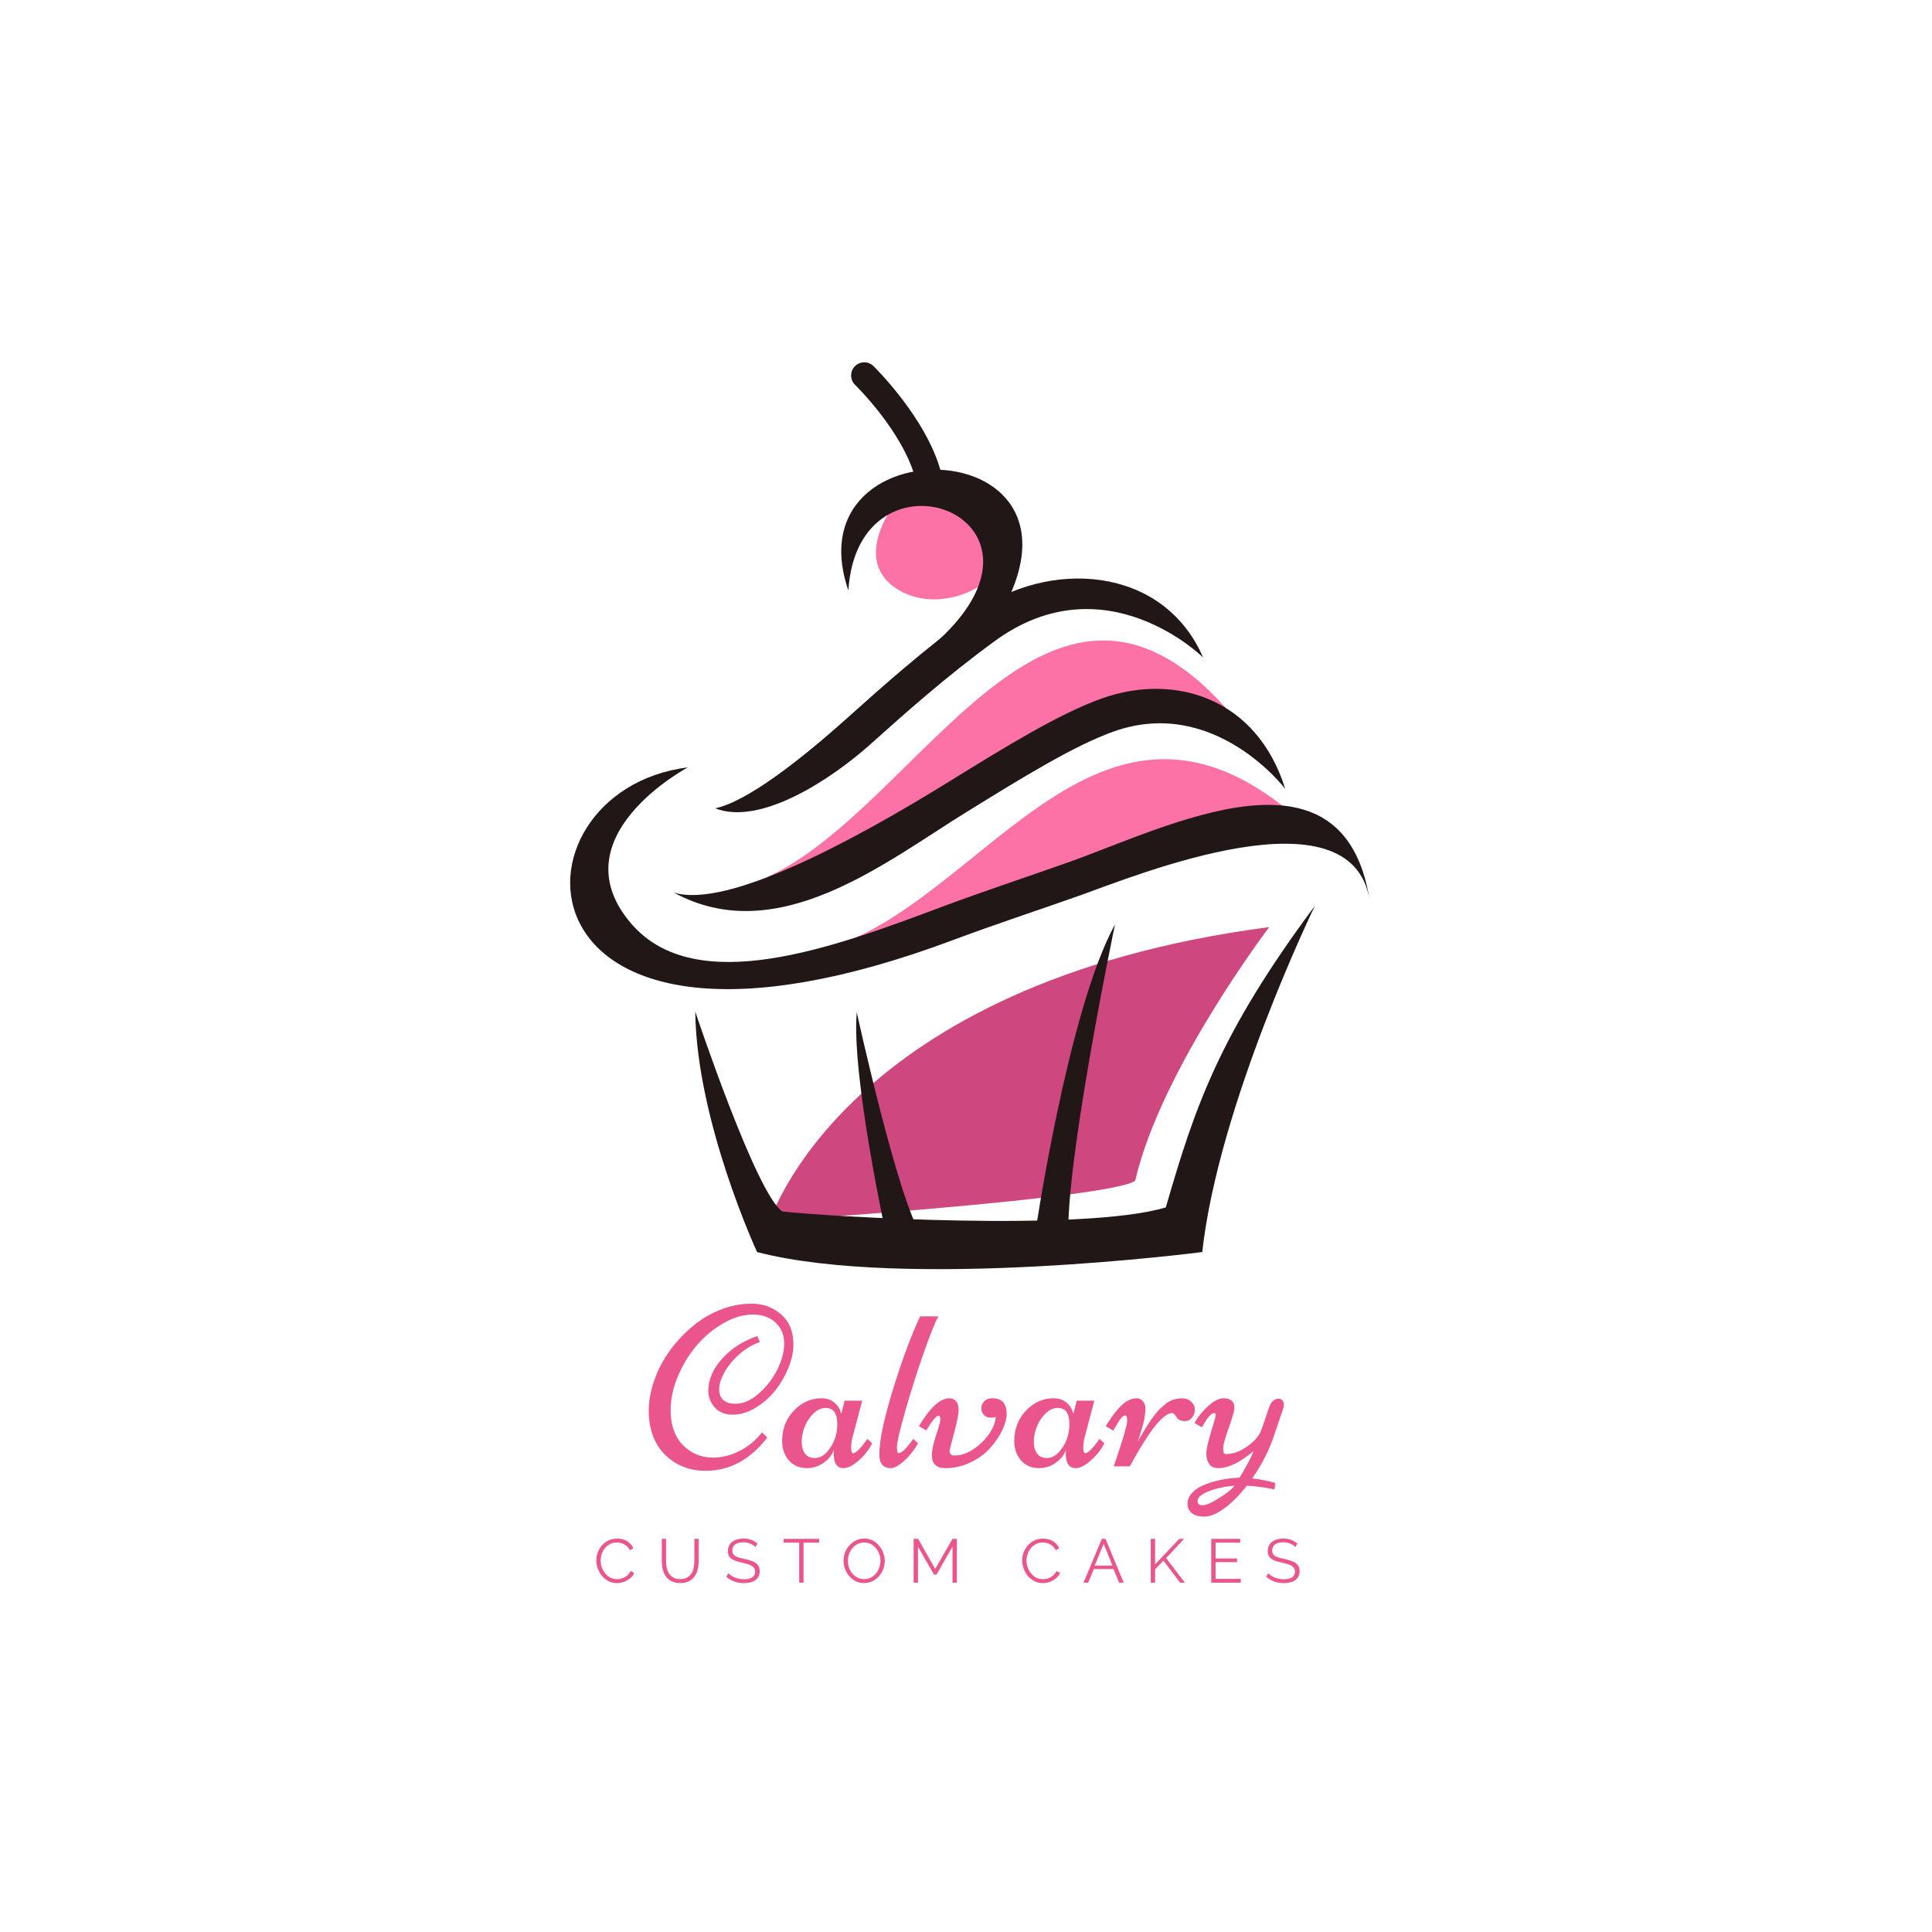 <svg xmlns="http://www.w3.org/2000/svg" xmlns:xlink="http://www.w3.org/1999/xlink" width="500" zoomAndPan="magnify" viewBox="0 0 375 375" height="500" preserveAspectRatio="xMidYMid meet" version="1.0"><defs><g/><clipPath id="d73a2b7da7"><path d="M 110 148 L 265.75 148 L 265.75 192 L 110 192 Z M 110 148 " clip-rule="nonzero"/></clipPath><clipPath id="6d8f898e4e"><path d="M 165 70.051 L 183 70.051 L 183 95 L 165 95 Z M 165 70.051 " clip-rule="nonzero"/></clipPath></defs><rect x="-37.5" width="450" fill="#ffffff" y="-37.5" height="450" fill-opacity="1"/><rect x="-37.5" width="450" fill="#ffffff" y="-37.5" height="450" fill-opacity="1"/><path fill="#fc71a6" d="M 174.887 96.082 C 174.887 96.082 164.887 107.684 173.555 113.949 C 182.223 120.215 196.746 113.129 195.422 104.348 C 194.098 95.566 180.754 93.281 174.887 96.082 Z M 174.887 96.082 " fill-opacity="1" fill-rule="evenodd"/><path fill="#cf477f" d="M 246.355 179.949 C 246.355 179.949 225.285 207.68 220.352 229.145 C 216.219 232.613 149.418 237.016 149.418 237.016 C 149.418 237.016 163.82 190.746 246.355 179.949 Z M 246.355 179.949 " fill-opacity="1" fill-rule="evenodd"/><path fill="#fc71a6" d="M 159.5 184.398 C 191.211 176.027 213.863 122.809 254.27 161.004 C 254.27 161.004 235.051 159.59 233.312 161.051 C 231.582 162.516 186.199 179.211 183.59 179.445 C 180.98 179.676 159.5 184.398 159.5 184.398 Z M 159.5 184.398 " fill-opacity="1" fill-rule="evenodd"/><path fill="#fc71a6" d="M 148.727 170.34 C 178.586 156.77 203.105 98.684 237.977 137.445 C 237.977 137.445 224.754 134.949 223.285 136.68 C 221.82 138.414 174.754 162.547 172.223 163.215 C 169.688 163.879 148.727 170.34 148.727 170.34 Z M 148.727 170.34 " fill-opacity="1" fill-rule="evenodd"/><g clip-path="url(#d73a2b7da7)"><path fill="#211717" d="M 133.504 148.953 C 133.434 148.992 108.164 162.449 122.465 179.211 C 135.023 193.93 162.074 183.793 182.707 176.059 C 190.879 172.996 199.09 170.309 207.305 167.395 C 226.789 160.48 260.84 142.723 265.848 174.754 C 262.34 152.762 220.559 169.922 209.57 173.82 C 201.391 176.719 193.215 179.383 185.078 182.43 C 97.562 215.234 97 153.473 133.504 148.953 Z M 133.504 148.953 " fill-opacity="1" fill-rule="nonzero"/></g><path fill="#211717" d="M 249.461 153.117 C 249.422 153.062 235.738 135.062 216.211 141.969 C 208.531 144.684 198.352 150.973 187.707 157.547 C 171.789 167.379 150.934 184.238 130.758 173.234 C 141.133 176.496 165.992 162.969 184.133 151.762 C 195.125 144.973 205.633 138.48 213.941 135.543 C 227.961 130.582 243.941 135.41 249.461 153.117 Z M 249.461 153.117 " fill-opacity="1" fill-rule="nonzero"/><path fill="#211717" d="M 233.516 127.609 C 233.461 127.555 214.473 108.809 193.074 124.438 C 183.5 131.43 175.621 138.484 168.883 144.516 C 161.562 151.066 147.688 160.383 138.797 156.891 C 144.816 155.66 154.977 147.844 164.352 139.449 C 171.191 133.324 179.191 126.164 189.074 118.945 C 203.438 108.449 225.758 109.68 233.516 127.609 Z M 233.516 127.609 " fill-opacity="1" fill-rule="nonzero"/><path fill="#211717" d="M 182.168 124.258 C 208.496 100.078 166.574 84.91 164.664 114.598 C 152.539 79.188 225.539 83.867 187.176 128.848 Z M 182.168 124.258 " fill-opacity="1" fill-rule="nonzero"/><path fill="#211717" d="M 255.219 175.824 C 255.219 175.824 236.551 214.223 233.352 243.023 C 233.352 243.023 175.75 250.492 146.949 243.023 C 146.949 243.023 135.195 217.672 134.949 196.359 C 134.949 196.359 146.816 231.957 151.883 235.156 C 160.281 236.09 210.281 239.156 226.285 234.355 C 231.883 215.023 236.551 200.891 255.219 175.824 Z M 255.219 175.824 " fill-opacity="1" fill-rule="evenodd"/><path fill="#211717" d="M 178.957 239.941 C 174.422 233.566 166.293 196.473 166.293 196.473 C 165.227 208.875 172.156 240.473 172.156 240.473 Z M 178.957 239.941 " fill-opacity="1" fill-rule="evenodd"/><path fill="#211717" d="M 200.824 240.074 C 200.824 240.074 207.223 196.211 216.426 179.41 C 216.426 179.41 206.023 229.145 207.488 241.809 L 202.355 242.141 Z M 200.824 240.074 " fill-opacity="1" fill-rule="evenodd"/><g clip-path="url(#6d8f898e4e)"><path fill="#211717" d="M 165.984 74.719 C 164.969 73.742 164.938 72.125 165.914 71.109 C 166.891 70.094 168.508 70.062 169.523 71.039 C 169.551 71.066 179.773 81.012 182.621 91.551 C 182.988 92.914 182.176 94.316 180.812 94.684 C 179.449 95.047 178.047 94.238 177.684 92.871 C 175.199 83.68 166.012 74.746 165.984 74.719 Z M 165.984 74.719 " fill-opacity="1" fill-rule="nonzero"/></g><g fill="#ea558e" fill-opacity="1"><g transform="translate(125.25, 284.622)"><g><path d="M 22.641 -6.594 L 23.688 -5.609 C 20.375 -1.297 16.383 0.859 11.719 0.859 C 8.664 0.859 6.086 -0.129 3.984 -2.109 C 2.961 -3.055 2.156 -4.266 1.562 -5.734 C 0.969 -7.211 0.672 -8.898 0.672 -10.797 C 0.672 -12.691 1.031 -14.664 1.75 -16.719 C 2.469 -18.77 3.461 -20.672 4.734 -22.422 C 6.004 -24.172 7.457 -25.734 9.094 -27.109 C 10.727 -28.492 12.531 -29.582 14.5 -30.375 C 16.469 -31.176 18.535 -31.578 20.703 -31.578 C 22.879 -31.578 24.766 -30.883 26.359 -29.5 C 27.953 -28.113 28.75 -26.172 28.75 -23.672 C 28.75 -22.191 28.41 -20.641 27.734 -19.016 C 27.055 -17.391 26.18 -15.914 25.109 -14.594 C 24.035 -13.27 22.766 -12.176 21.297 -11.312 C 19.836 -10.457 18.383 -10.031 16.938 -10.031 C 15.5 -10.031 14.352 -10.492 13.5 -11.422 C 12.656 -12.359 12.234 -13.445 12.234 -14.688 C 12.234 -16.82 13.117 -18.883 14.891 -20.875 C 16.672 -22.863 18.957 -24.336 21.75 -25.297 L 22.25 -24.125 C 20.844 -23.656 19.52 -22.875 18.281 -21.781 C 17.039 -20.688 16.07 -19.516 15.375 -18.266 C 14.688 -17.023 14.344 -15.941 14.344 -15.016 C 14.344 -13.109 15.406 -12.156 17.531 -12.156 C 19.02 -12.156 20.516 -12.812 22.016 -14.125 C 23.516 -15.438 24.711 -16.977 25.609 -18.75 C 26.504 -20.531 26.953 -22.238 26.953 -23.875 C 26.953 -25.52 26.395 -26.863 25.281 -27.906 C 24.176 -28.945 22.703 -29.469 20.859 -29.469 C 19.023 -29.469 17.133 -28.91 15.188 -27.797 C 13.25 -26.691 11.531 -25.27 10.031 -23.531 C 8.539 -21.801 7.316 -19.805 6.359 -17.547 C 5.398 -15.297 4.922 -13.082 4.922 -10.906 C 4.922 -7.383 6.098 -4.801 8.453 -3.156 C 9.828 -2.188 11.383 -1.703 13.125 -1.703 C 14.875 -1.703 16.594 -2.129 18.281 -2.984 C 19.977 -3.836 21.43 -5.039 22.641 -6.594 Z M 22.641 -6.594 "/></g></g></g><g fill="#ea558e" fill-opacity="1"><g transform="translate(151.828, 284.622)"><g><path d="M 12.109 -12.75 L 15.531 -12.75 L 13.797 -6.203 C 13.516 -5.273 13.375 -4.438 13.375 -3.688 C 13.375 -2.938 13.504 -2.562 13.766 -2.562 C 14.035 -2.562 14.398 -2.789 14.859 -3.25 C 15.316 -3.707 15.707 -4.172 16.031 -4.641 L 16.531 -5.344 L 17.469 -4.469 C 16.988 -3.531 16.379 -2.676 15.641 -1.906 C 14.191 -0.406 12.938 0.344 11.875 0.344 C 10.613 0.344 9.984 -0.625 9.984 -2.562 C 9.984 -2.883 10 -3.125 10.031 -3.281 C 9.812 -2.539 9.395 -1.883 8.781 -1.312 C 7.613 -0.207 6.297 0.344 4.828 0.344 C 3.359 0.344 2.18 -0.156 1.297 -1.156 C 0.422 -2.156 -0.016 -3.406 -0.016 -4.906 C -0.016 -7.238 0.738 -9.207 2.25 -10.812 C 3.77 -12.414 5.551 -13.219 7.594 -13.219 C 8.613 -13.219 9.457 -12.938 10.125 -12.375 C 10.801 -11.82 11.242 -11.094 11.453 -10.188 Z M 8.453 -11.344 C 7.609 -11.344 6.816 -10.988 6.078 -10.281 C 5.336 -9.57 4.77 -8.719 4.375 -7.719 C 3.977 -6.719 3.781 -5.742 3.781 -4.797 C 3.781 -3.848 3.988 -3.082 4.406 -2.5 C 4.82 -1.914 5.461 -1.625 6.328 -1.625 C 7.203 -1.625 7.988 -2.016 8.688 -2.797 C 10.02 -4.316 10.688 -6.117 10.688 -8.203 C 10.688 -10.297 9.941 -11.344 8.453 -11.344 Z M 8.453 -11.344 "/></g></g></g><g fill="#ea558e" fill-opacity="1"><g transform="translate(170.458, 284.622)"><g><path d="M 8.141 -29.125 L 11.688 -29.125 C 11.062 -28.039 10.098 -25.641 8.797 -21.922 C 7.504 -18.211 6.32 -14.477 5.25 -10.719 C 4.176 -6.957 3.641 -4.656 3.641 -3.812 C 3.641 -2.977 3.738 -2.562 3.938 -2.562 C 4.551 -2.562 5.508 -3.488 6.812 -5.344 L 7.734 -4.469 C 7.086 -3.352 6.395 -2.422 5.656 -1.672 C 4.332 -0.328 3.266 0.344 2.453 0.344 C 0.961 0.344 0.219 -0.551 0.219 -2.344 C 0.219 -5.008 1.102 -9.219 2.875 -14.969 C 4.656 -20.727 6.41 -25.445 8.141 -29.125 Z M 8.141 -29.125 "/></g></g></g><g fill="#ea558e" fill-opacity="1"><g transform="translate(179.346, 284.622)"><g><path d="M 5.953 -2.109 C 7.191 -2.109 8.445 -2.547 9.719 -3.422 C 10.988 -4.297 12.004 -5.316 12.766 -6.484 C 13.523 -7.66 13.906 -8.711 13.906 -9.641 C 13.812 -9.516 13.488 -9.453 12.938 -9.453 C 12.395 -9.453 11.957 -9.629 11.625 -9.984 C 11.289 -10.348 11.125 -10.781 11.125 -11.281 C 11.125 -11.789 11.312 -12.238 11.688 -12.625 C 12.07 -13.02 12.598 -13.219 13.266 -13.219 C 15.117 -13.219 16.047 -12.207 16.047 -10.188 C 16.047 -9.258 15.758 -8.203 15.188 -7.016 C 14.625 -5.836 13.848 -4.691 12.859 -3.578 C 11.879 -2.473 10.609 -1.539 9.047 -0.781 C 7.492 -0.031 5.852 0.344 4.125 0.344 C 2.395 0.344 1.531 -0.492 1.531 -2.172 C 1.531 -3.117 1.801 -4.406 2.344 -6.031 C 2.895 -7.656 3.172 -8.691 3.172 -9.141 C 3.172 -9.598 3.039 -9.828 2.781 -9.828 C 2.383 -9.828 1.602 -8.879 0.438 -6.984 L -0.984 -7.797 C 1.16 -11.41 3.129 -13.219 4.922 -13.219 C 5.41 -13.219 5.832 -13.039 6.188 -12.688 C 6.539 -12.332 6.719 -11.75 6.719 -10.938 C 6.719 -10.125 6.426 -8.629 5.844 -6.453 C 5.258 -4.285 4.969 -3.133 4.969 -3 C 4.969 -2.406 5.297 -2.109 5.953 -2.109 Z M 5.953 -2.109 "/></g></g></g><g fill="#ea558e" fill-opacity="1"><g transform="translate(196.882, 284.622)"><g><path d="M 12.109 -12.75 L 15.531 -12.75 L 13.797 -6.203 C 13.516 -5.273 13.375 -4.438 13.375 -3.688 C 13.375 -2.938 13.504 -2.562 13.766 -2.562 C 14.035 -2.562 14.398 -2.789 14.859 -3.25 C 15.316 -3.707 15.707 -4.172 16.031 -4.641 L 16.531 -5.344 L 17.469 -4.469 C 16.988 -3.531 16.379 -2.676 15.641 -1.906 C 14.191 -0.406 12.938 0.344 11.875 0.344 C 10.613 0.344 9.984 -0.625 9.984 -2.562 C 9.984 -2.883 10 -3.125 10.031 -3.281 C 9.812 -2.539 9.395 -1.883 8.781 -1.312 C 7.613 -0.207 6.297 0.344 4.828 0.344 C 3.359 0.344 2.18 -0.156 1.297 -1.156 C 0.422 -2.156 -0.016 -3.406 -0.016 -4.906 C -0.016 -7.238 0.738 -9.207 2.25 -10.812 C 3.77 -12.414 5.551 -13.219 7.594 -13.219 C 8.613 -13.219 9.457 -12.938 10.125 -12.375 C 10.801 -11.82 11.242 -11.094 11.453 -10.188 Z M 8.453 -11.344 C 7.609 -11.344 6.816 -10.988 6.078 -10.281 C 5.336 -9.57 4.77 -8.719 4.375 -7.719 C 3.977 -6.719 3.781 -5.742 3.781 -4.797 C 3.781 -3.848 3.988 -3.082 4.406 -2.5 C 4.82 -1.914 5.461 -1.625 6.328 -1.625 C 7.203 -1.625 7.988 -2.016 8.688 -2.797 C 10.02 -4.316 10.688 -6.117 10.688 -8.203 C 10.688 -10.297 9.941 -11.344 8.453 -11.344 Z M 8.453 -11.344 "/></g></g></g><g fill="#ea558e" fill-opacity="1"><g transform="translate(215.513, 284.622)"><g><path d="M 12.016 -10.359 C 11.461 -10.359 10.805 -10.004 10.047 -9.297 C 9.285 -8.586 8.551 -7.723 7.844 -6.703 C 6.695 -5.066 5.535 -3.18 4.359 -1.047 L 3.766 0 L 0.672 0 C 0.672 0 0.898 -0.688 1.359 -2.062 C 2.629 -5.852 3.266 -8.102 3.266 -8.812 C 3.266 -9.52 3.145 -9.875 2.906 -9.875 C 2.488 -9.875 1.988 -9.367 1.406 -8.359 C 1.27 -8.129 1.156 -7.941 1.062 -7.797 C 0.977 -7.66 0.879 -7.492 0.766 -7.297 C 0.66 -7.098 0.594 -6.977 0.562 -6.938 L -0.891 -7.797 C 0.242 -9.648 1.285 -11.016 2.234 -11.891 C 3.18 -12.773 4.148 -13.219 5.141 -13.219 C 5.598 -13.219 5.988 -13.031 6.312 -12.656 C 6.645 -12.281 6.812 -11.832 6.812 -11.312 C 6.812 -10.789 6.781 -10.328 6.719 -9.922 C 6.664 -9.523 6.602 -9.16 6.531 -8.828 C 6.457 -8.492 6.352 -8.094 6.219 -7.625 C 6.082 -7.156 5.973 -6.797 5.891 -6.547 C 5.816 -6.297 5.711 -5.957 5.578 -5.531 C 5.453 -5.113 5.375 -4.867 5.344 -4.797 C 5.602 -5.316 6.047 -6.086 6.672 -7.109 C 7.305 -8.141 7.719 -8.785 7.906 -9.047 C 8.094 -9.305 8.352 -9.656 8.688 -10.094 C 9.031 -10.531 9.328 -10.867 9.578 -11.109 C 9.836 -11.348 10.145 -11.625 10.5 -11.938 C 10.852 -12.258 11.191 -12.5 11.516 -12.656 C 12.336 -13.031 13.125 -13.219 13.875 -13.219 C 14.633 -13.219 15.242 -12.992 15.703 -12.547 C 16.172 -12.109 16.406 -11.594 16.406 -11 C 16.406 -10.406 16.219 -9.883 15.844 -9.438 C 15.469 -9 15.035 -8.781 14.547 -8.781 C 14.055 -8.781 13.672 -8.863 13.391 -9.031 C 13.117 -9.195 12.93 -9.375 12.828 -9.562 C 12.523 -10.094 12.254 -10.359 12.016 -10.359 Z M 12.016 -10.359 "/></g></g></g><g fill="#ea558e" fill-opacity="1"><g transform="translate(232.239, 284.622)"><g><path d="M 1.031 -7.578 L -0.391 -8.438 C 0.336 -9.695 1.242 -10.805 2.328 -11.766 C 3.422 -12.734 4.395 -13.219 5.25 -13.219 C 6.656 -13.219 7.359 -12.594 7.359 -11.344 C 7.359 -10.812 6.992 -9.531 6.266 -7.5 C 5.547 -5.477 5.188 -4.195 5.188 -3.656 C 5.188 -3.113 5.223 -2.766 5.297 -2.609 C 5.367 -2.461 5.531 -2.391 5.781 -2.391 C 7.102 -2.391 8.469 -2.891 9.875 -3.891 C 11.289 -4.891 12.211 -5.992 12.641 -7.203 L 14.172 -11.672 C 14.328 -12.117 14.57 -12.473 14.906 -12.734 C 15.25 -13.004 15.578 -13.141 15.891 -13.141 C 16.203 -13.141 16.457 -13.035 16.656 -12.828 C 16.852 -12.629 16.953 -12.359 16.953 -12.016 C 16.953 -11.68 16.883 -11.332 16.75 -10.969 L 15.094 -6.109 C 14.164 -3.242 12.738 -0.426 10.812 2.344 C 12.488 2.52 13.988 2.816 15.312 3.234 L 15.125 4.469 C 13.113 4.062 11.332 3.82 9.781 3.75 C 8.363 5.57 6.914 7.023 5.438 8.109 C 3.957 9.203 2.664 9.75 1.562 9.75 C 0.457 9.75 -0.363 9.523 -0.906 9.078 C -1.457 8.629 -1.734 8.02 -1.734 7.25 C -1.734 6.477 -1.441 5.773 -0.859 5.141 C -0.273 4.504 0.504 3.988 1.484 3.594 C 3.473 2.77 5.754 2.301 8.328 2.188 C 8.523 1.957 9.008 1.141 9.781 -0.266 C 10.562 -1.68 10.977 -2.57 11.031 -2.938 C 8.445 -0.75 6.172 0.344 4.203 0.344 C 3.398 0.344 2.816 0.07 2.453 -0.469 C 2.086 -1.02 1.906 -1.695 1.906 -2.5 C 1.906 -3.301 2.207 -4.676 2.812 -6.625 C 3.414 -8.57 3.719 -9.68 3.719 -9.953 C 3.719 -10.223 3.656 -10.359 3.531 -10.359 C 3.406 -10.359 3.27 -10.32 3.125 -10.25 C 2.977 -10.188 2.836 -10.086 2.703 -9.953 C 2.566 -9.816 2.438 -9.688 2.312 -9.562 C 2.195 -9.438 2.07 -9.266 1.938 -9.047 C 1.801 -8.828 1.695 -8.66 1.625 -8.547 C 1.312 -8.055 1.113 -7.734 1.031 -7.578 Z M 7.359 3.75 C 6.172 3.82 4.969 4.031 3.75 4.375 C 1.383 5.051 0.203 5.844 0.203 6.75 C 0.203 7.281 0.535 7.547 1.203 7.547 C 1.879 7.547 2.973 7.062 4.484 6.094 C 6.004 5.125 6.961 4.344 7.359 3.75 Z M 7.359 3.75 "/></g></g></g><g fill="#ea558e" fill-opacity="1"><g transform="translate(115.243, 307.206)"><g><path d="M 0.5 -4.312 C 0.5 -4.832 0.586 -5.344 0.766 -5.844 C 0.953 -6.352 1.219 -6.805 1.562 -7.203 C 1.906 -7.609 2.328 -7.938 2.828 -8.188 C 3.336 -8.438 3.91 -8.562 4.547 -8.562 C 5.305 -8.562 5.957 -8.391 6.5 -8.047 C 7.039 -7.703 7.438 -7.254 7.688 -6.703 L 7.031 -6.297 C 6.895 -6.578 6.727 -6.812 6.531 -7 C 6.332 -7.195 6.117 -7.352 5.891 -7.469 C 5.672 -7.594 5.441 -7.68 5.203 -7.734 C 4.961 -7.785 4.727 -7.812 4.5 -7.812 C 3.988 -7.812 3.535 -7.707 3.141 -7.5 C 2.754 -7.289 2.426 -7.02 2.156 -6.688 C 1.883 -6.352 1.68 -5.973 1.547 -5.547 C 1.41 -5.129 1.344 -4.703 1.344 -4.266 C 1.344 -3.797 1.426 -3.344 1.594 -2.906 C 1.758 -2.477 1.984 -2.098 2.266 -1.766 C 2.547 -1.43 2.879 -1.164 3.266 -0.969 C 3.66 -0.781 4.082 -0.688 4.531 -0.688 C 4.77 -0.688 5.016 -0.711 5.266 -0.766 C 5.523 -0.828 5.77 -0.926 6 -1.062 C 6.238 -1.195 6.457 -1.359 6.656 -1.547 C 6.852 -1.742 7.02 -1.984 7.156 -2.266 L 7.859 -1.906 C 7.723 -1.582 7.531 -1.301 7.281 -1.062 C 7.031 -0.82 6.754 -0.613 6.453 -0.438 C 6.148 -0.27 5.828 -0.141 5.484 -0.047 C 5.148 0.035 4.816 0.078 4.484 0.078 C 3.898 0.078 3.363 -0.051 2.875 -0.312 C 2.383 -0.57 1.961 -0.906 1.609 -1.312 C 1.266 -1.727 0.992 -2.195 0.797 -2.719 C 0.598 -3.238 0.5 -3.77 0.5 -4.312 Z M 0.5 -4.312 "/></g></g></g><g fill="#ea558e" fill-opacity="1"><g transform="translate(127.498, 307.206)"><g><path d="M 4.531 -0.703 C 5.062 -0.703 5.504 -0.801 5.859 -1 C 6.211 -1.207 6.492 -1.473 6.703 -1.797 C 6.922 -2.129 7.07 -2.508 7.156 -2.938 C 7.238 -3.363 7.281 -3.789 7.281 -4.219 L 7.281 -8.516 L 8.125 -8.516 L 8.125 -4.219 C 8.125 -3.645 8.055 -3.098 7.922 -2.578 C 7.797 -2.066 7.594 -1.613 7.312 -1.219 C 7.031 -0.832 6.66 -0.52 6.203 -0.281 C 5.742 -0.051 5.188 0.062 4.531 0.062 C 3.863 0.062 3.297 -0.055 2.828 -0.297 C 2.367 -0.547 2 -0.867 1.719 -1.266 C 1.445 -1.672 1.25 -2.129 1.125 -2.641 C 1.008 -3.148 0.953 -3.676 0.953 -4.219 L 0.953 -8.516 L 1.781 -8.516 L 1.781 -4.219 C 1.781 -3.77 1.82 -3.332 1.906 -2.906 C 2 -2.488 2.148 -2.113 2.359 -1.781 C 2.566 -1.457 2.848 -1.195 3.203 -1 C 3.555 -0.801 4 -0.703 4.531 -0.703 Z M 4.531 -0.703 "/></g></g></g><g fill="#ea558e" fill-opacity="1"><g transform="translate(140.582, 307.206)"><g><path d="M 6.047 -6.922 C 5.805 -7.191 5.484 -7.41 5.078 -7.578 C 4.68 -7.754 4.227 -7.844 3.719 -7.844 C 2.969 -7.844 2.422 -7.695 2.078 -7.406 C 1.734 -7.125 1.562 -6.738 1.562 -6.25 C 1.562 -6 1.609 -5.789 1.703 -5.625 C 1.797 -5.457 1.938 -5.312 2.125 -5.188 C 2.312 -5.07 2.555 -4.969 2.859 -4.875 C 3.16 -4.789 3.516 -4.707 3.922 -4.625 C 4.379 -4.52 4.789 -4.406 5.156 -4.281 C 5.52 -4.164 5.828 -4.02 6.078 -3.844 C 6.336 -3.664 6.535 -3.445 6.672 -3.188 C 6.805 -2.938 6.875 -2.617 6.875 -2.234 C 6.875 -1.836 6.797 -1.492 6.641 -1.203 C 6.492 -0.922 6.285 -0.68 6.016 -0.484 C 5.742 -0.297 5.414 -0.156 5.031 -0.062 C 4.656 0.031 4.242 0.078 3.797 0.078 C 2.484 0.078 1.348 -0.332 0.391 -1.156 L 0.797 -1.844 C 0.953 -1.688 1.133 -1.535 1.344 -1.391 C 1.562 -1.242 1.801 -1.117 2.062 -1.016 C 2.32 -0.91 2.598 -0.828 2.891 -0.766 C 3.191 -0.703 3.504 -0.672 3.828 -0.672 C 4.504 -0.672 5.031 -0.789 5.406 -1.031 C 5.789 -1.281 5.984 -1.648 5.984 -2.141 C 5.984 -2.41 5.926 -2.633 5.812 -2.812 C 5.707 -2.988 5.547 -3.145 5.328 -3.281 C 5.117 -3.414 4.852 -3.531 4.531 -3.625 C 4.219 -3.719 3.848 -3.812 3.422 -3.906 C 2.973 -4.008 2.578 -4.117 2.234 -4.234 C 1.898 -4.348 1.617 -4.488 1.391 -4.656 C 1.16 -4.82 0.988 -5.02 0.875 -5.25 C 0.758 -5.488 0.703 -5.781 0.703 -6.125 C 0.703 -6.52 0.773 -6.867 0.922 -7.172 C 1.066 -7.484 1.273 -7.738 1.547 -7.938 C 1.816 -8.145 2.133 -8.301 2.5 -8.406 C 2.875 -8.52 3.285 -8.578 3.734 -8.578 C 4.297 -8.578 4.801 -8.488 5.25 -8.312 C 5.695 -8.145 6.098 -7.906 6.453 -7.594 Z M 6.047 -6.922 "/></g></g></g><g fill="#ea558e" fill-opacity="1"><g transform="translate(151.89, 307.206)"><g><path d="M 7.109 -7.781 L 4.078 -7.781 L 4.078 0 L 3.234 0 L 3.234 -7.781 L 0.203 -7.781 L 0.203 -8.516 L 7.109 -8.516 Z M 7.109 -7.781 "/></g></g></g><g fill="#ea558e" fill-opacity="1"><g transform="translate(163.235, 307.206)"><g><path d="M 4.5 0.062 C 3.906 0.062 3.363 -0.055 2.875 -0.297 C 2.383 -0.547 1.961 -0.875 1.609 -1.281 C 1.254 -1.688 0.977 -2.145 0.781 -2.656 C 0.594 -3.176 0.5 -3.711 0.5 -4.266 C 0.5 -4.828 0.598 -5.367 0.797 -5.891 C 1.004 -6.41 1.289 -6.867 1.656 -7.266 C 2.02 -7.672 2.441 -7.988 2.922 -8.219 C 3.41 -8.457 3.941 -8.578 4.516 -8.578 C 5.109 -8.578 5.648 -8.453 6.141 -8.203 C 6.629 -7.953 7.047 -7.617 7.391 -7.203 C 7.742 -6.797 8.016 -6.332 8.203 -5.812 C 8.398 -5.301 8.5 -4.781 8.5 -4.25 C 8.5 -3.676 8.395 -3.129 8.188 -2.609 C 7.988 -2.098 7.707 -1.641 7.344 -1.234 C 6.988 -0.836 6.566 -0.52 6.078 -0.281 C 5.598 -0.051 5.07 0.062 4.5 0.062 Z M 1.344 -4.266 C 1.344 -3.797 1.414 -3.348 1.562 -2.922 C 1.719 -2.492 1.938 -2.113 2.219 -1.781 C 2.5 -1.445 2.832 -1.18 3.219 -0.984 C 3.602 -0.797 4.031 -0.703 4.5 -0.703 C 4.977 -0.703 5.41 -0.801 5.797 -1 C 6.191 -1.207 6.523 -1.477 6.797 -1.812 C 7.078 -2.156 7.289 -2.535 7.438 -2.953 C 7.582 -3.379 7.656 -3.816 7.656 -4.266 C 7.656 -4.723 7.578 -5.164 7.422 -5.594 C 7.266 -6.02 7.047 -6.395 6.766 -6.719 C 6.484 -7.051 6.148 -7.316 5.766 -7.516 C 5.391 -7.711 4.969 -7.812 4.5 -7.812 C 4.02 -7.812 3.582 -7.707 3.188 -7.5 C 2.801 -7.301 2.469 -7.031 2.188 -6.688 C 1.914 -6.352 1.707 -5.973 1.562 -5.547 C 1.414 -5.129 1.344 -4.703 1.344 -4.266 Z M 1.344 -4.266 "/></g></g></g><g fill="#ea558e" fill-opacity="1"><g transform="translate(176.27, 307.206)"><g><path d="M 8.609 0 L 8.609 -7 L 5.516 -1.578 L 5.016 -1.578 L 1.906 -7 L 1.906 0 L 1.062 0 L 1.062 -8.516 L 1.938 -8.516 L 5.25 -2.688 L 8.609 -8.516 L 9.453 -8.516 L 9.453 0 Z M 8.609 0 "/></g></g></g><g fill="#ea558e" fill-opacity="1"><g transform="translate(190.816, 307.206)"><g/></g></g><g fill="#ea558e" fill-opacity="1"><g transform="translate(197.905, 307.206)"><g><path d="M 0.5 -4.312 C 0.5 -4.832 0.586 -5.344 0.766 -5.844 C 0.953 -6.352 1.219 -6.805 1.562 -7.203 C 1.906 -7.609 2.328 -7.938 2.828 -8.188 C 3.336 -8.438 3.91 -8.562 4.547 -8.562 C 5.305 -8.562 5.957 -8.391 6.5 -8.047 C 7.039 -7.703 7.438 -7.254 7.688 -6.703 L 7.031 -6.297 C 6.895 -6.578 6.727 -6.812 6.531 -7 C 6.332 -7.195 6.117 -7.352 5.891 -7.469 C 5.672 -7.594 5.441 -7.68 5.203 -7.734 C 4.961 -7.785 4.727 -7.812 4.5 -7.812 C 3.988 -7.812 3.535 -7.707 3.141 -7.5 C 2.754 -7.289 2.426 -7.02 2.156 -6.688 C 1.883 -6.352 1.68 -5.973 1.547 -5.547 C 1.41 -5.129 1.344 -4.703 1.344 -4.266 C 1.344 -3.797 1.426 -3.344 1.594 -2.906 C 1.758 -2.477 1.984 -2.098 2.266 -1.766 C 2.547 -1.43 2.879 -1.164 3.266 -0.969 C 3.66 -0.781 4.082 -0.688 4.531 -0.688 C 4.77 -0.688 5.016 -0.711 5.266 -0.766 C 5.523 -0.828 5.77 -0.926 6 -1.062 C 6.238 -1.195 6.457 -1.359 6.656 -1.547 C 6.852 -1.742 7.02 -1.984 7.156 -2.266 L 7.859 -1.906 C 7.723 -1.582 7.531 -1.301 7.281 -1.062 C 7.031 -0.82 6.754 -0.613 6.453 -0.438 C 6.148 -0.27 5.828 -0.141 5.484 -0.047 C 5.148 0.035 4.816 0.078 4.484 0.078 C 3.898 0.078 3.363 -0.051 2.875 -0.312 C 2.383 -0.57 1.961 -0.906 1.609 -1.312 C 1.266 -1.727 0.992 -2.195 0.797 -2.719 C 0.598 -3.238 0.5 -3.77 0.5 -4.312 Z M 0.5 -4.312 "/></g></g></g><g fill="#ea558e" fill-opacity="1"><g transform="translate(210.161, 307.206)"><g><path d="M 3.703 -8.516 L 4.422 -8.516 L 7.953 0 L 7.062 0 L 5.969 -2.656 L 2.141 -2.656 L 1.047 0 L 0.141 0 Z M 5.766 -3.328 L 4.062 -7.531 L 2.312 -3.328 Z M 5.766 -3.328 "/></g></g></g><g fill="#ea558e" fill-opacity="1"><g transform="translate(222.297, 307.206)"><g><path d="M 1.062 0 L 1.062 -8.516 L 1.906 -8.516 L 1.906 -3.562 L 6.594 -8.516 L 7.531 -8.516 L 4.047 -4.781 L 7.703 0 L 6.781 0 L 3.516 -4.281 L 1.906 -2.609 L 1.906 0 Z M 1.062 0 "/></g></g></g><g fill="#ea558e" fill-opacity="1"><g transform="translate(234.037, 307.206)"><g><path d="M 6.797 -0.75 L 6.797 0 L 1.062 0 L 1.062 -8.516 L 6.688 -8.516 L 6.688 -7.781 L 1.906 -7.781 L 1.906 -4.703 L 6.078 -4.703 L 6.078 -4 L 1.906 -4 L 1.906 -0.75 Z M 6.797 -0.75 "/></g></g></g><g fill="#ea558e" fill-opacity="1"><g transform="translate(245.37, 307.206)"><g><path d="M 6.047 -6.922 C 5.805 -7.191 5.484 -7.41 5.078 -7.578 C 4.68 -7.754 4.227 -7.844 3.719 -7.844 C 2.969 -7.844 2.422 -7.695 2.078 -7.406 C 1.734 -7.125 1.562 -6.738 1.562 -6.25 C 1.562 -6 1.609 -5.789 1.703 -5.625 C 1.797 -5.457 1.938 -5.312 2.125 -5.188 C 2.312 -5.07 2.555 -4.969 2.859 -4.875 C 3.16 -4.789 3.516 -4.707 3.922 -4.625 C 4.379 -4.52 4.789 -4.406 5.156 -4.281 C 5.52 -4.164 5.828 -4.02 6.078 -3.844 C 6.336 -3.664 6.535 -3.445 6.672 -3.188 C 6.805 -2.938 6.875 -2.617 6.875 -2.234 C 6.875 -1.836 6.797 -1.492 6.641 -1.203 C 6.492 -0.922 6.285 -0.68 6.016 -0.484 C 5.742 -0.297 5.414 -0.156 5.031 -0.062 C 4.656 0.031 4.242 0.078 3.797 0.078 C 2.484 0.078 1.348 -0.332 0.391 -1.156 L 0.797 -1.844 C 0.953 -1.688 1.133 -1.535 1.344 -1.391 C 1.562 -1.242 1.801 -1.117 2.062 -1.016 C 2.32 -0.91 2.598 -0.828 2.891 -0.766 C 3.191 -0.703 3.504 -0.672 3.828 -0.672 C 4.504 -0.672 5.031 -0.789 5.406 -1.031 C 5.789 -1.281 5.984 -1.648 5.984 -2.141 C 5.984 -2.41 5.926 -2.633 5.812 -2.812 C 5.707 -2.988 5.547 -3.145 5.328 -3.281 C 5.117 -3.414 4.852 -3.531 4.531 -3.625 C 4.219 -3.719 3.848 -3.812 3.422 -3.906 C 2.973 -4.008 2.578 -4.117 2.234 -4.234 C 1.898 -4.348 1.617 -4.488 1.391 -4.656 C 1.16 -4.82 0.988 -5.02 0.875 -5.25 C 0.758 -5.488 0.703 -5.781 0.703 -6.125 C 0.703 -6.52 0.773 -6.867 0.922 -7.172 C 1.066 -7.484 1.273 -7.738 1.547 -7.938 C 1.816 -8.145 2.133 -8.301 2.5 -8.406 C 2.875 -8.52 3.285 -8.578 3.734 -8.578 C 4.297 -8.578 4.801 -8.488 5.25 -8.312 C 5.695 -8.145 6.098 -7.906 6.453 -7.594 Z M 6.047 -6.922 "/></g></g></g><g fill="#ea558e" fill-opacity="1"><g transform="translate(256.688, 307.206)"><g/></g></g></svg>